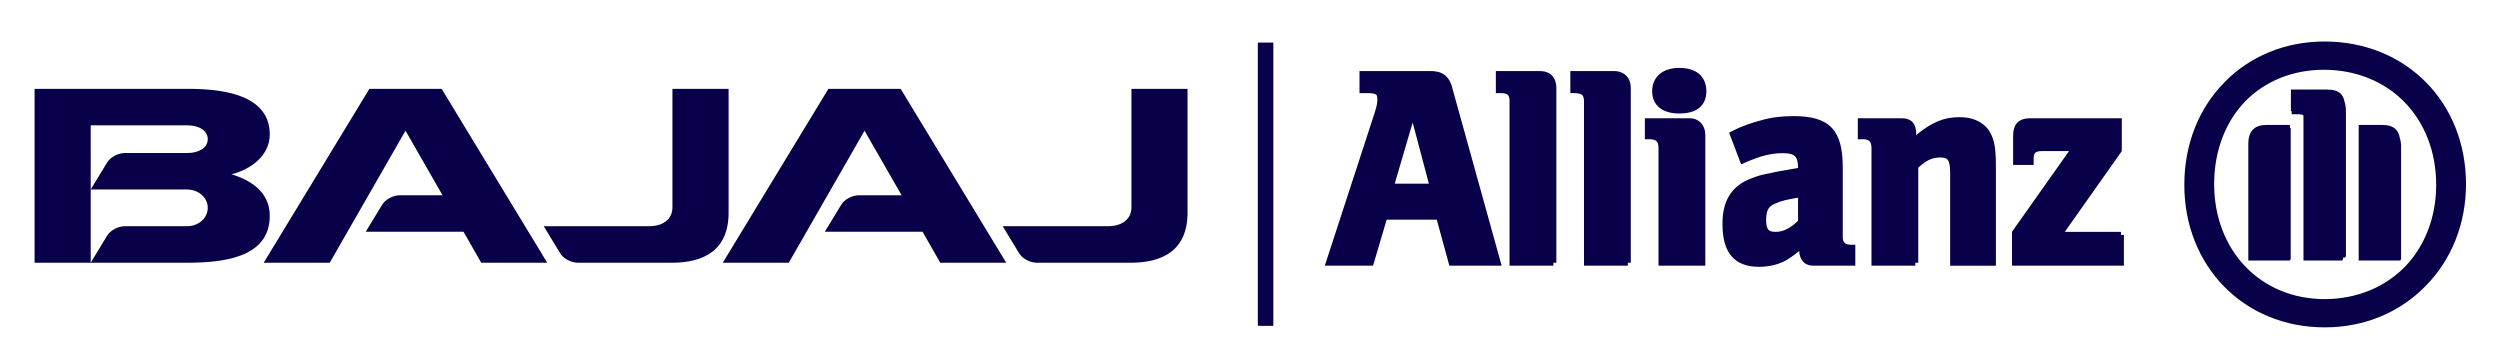 <svg width="118" height="17" viewBox="0 0 118 17" fill="none" xmlns="http://www.w3.org/2000/svg">
<path fill-rule="evenodd" clip-rule="evenodd" d="M113.097 6.12C112.944 5.959 112.718 5.896 112.429 5.897H111.33V12.297H113.293V12.259H113.331V6.923C113.331 6.767 113.311 6.628 113.269 6.505C113.242 6.355 113.192 6.224 113.097 6.12ZM110.489 4.429C110.331 4.272 110.107 4.227 109.821 4.227H108.13V5.245H108.167V5.392H108.439C108.616 5.39 108.691 5.42 108.71 5.443L108.72 5.457C108.722 5.489 108.724 5.526 108.724 5.57V12.297H110.554V12.259H110.591V12.159H110.69V12.12H110.727V5.253C110.727 5.084 110.708 4.939 110.664 4.813C110.638 4.66 110.587 4.53 110.489 4.429ZM108.084 5.897H106.986C106.716 5.896 106.492 5.959 106.336 6.117C106.181 6.277 106.12 6.504 106.12 6.778V12.297H108.084V12.259H108.121V6.042H108.084V5.897ZM113.506 12.598C112.567 13.549 111.252 14.115 109.721 14.118C106.684 14.113 104.512 11.823 104.507 8.689C104.51 7.104 105.049 5.753 105.964 4.793C106.886 3.849 108.177 3.296 109.684 3.293C112.771 3.299 114.982 5.544 114.988 8.726C114.986 10.284 114.436 11.634 113.506 12.598ZM114.491 3.867C113.3 2.669 111.629 1.959 109.721 1.959C107.836 1.959 106.186 2.669 105.011 3.867L104.996 3.885L104.975 3.905C103.799 5.104 103.099 6.789 103.1 8.726C103.099 10.639 103.8 12.323 104.98 13.527C106.161 14.731 107.821 15.453 109.729 15.452H109.732C111.617 15.452 113.275 14.73 114.46 13.527L114.477 13.51L114.498 13.489C115.683 12.287 116.395 10.603 116.395 8.689C116.395 6.751 115.683 5.065 114.491 3.867ZM100.109 10.944H97.458L100.149 7.133V5.582H95.849C95.586 5.582 95.369 5.635 95.219 5.788C95.07 5.943 95.019 6.163 95.019 6.431L95.019 7.785H95.988V7.493C95.989 7.332 96.022 7.254 96.068 7.21C96.114 7.165 96.212 7.129 96.394 7.13H97.659L94.967 10.939V12.541H100.248V11.085H100.109V10.944ZM84.867 10.42C84.501 10.782 84.152 10.944 83.817 10.944C83.61 10.944 83.515 10.9 83.46 10.832C83.401 10.763 83.361 10.618 83.361 10.376C83.376 9.894 83.468 9.746 83.817 9.597C84.119 9.466 84.379 9.413 84.867 9.329V10.42ZM87.072 11.466C87.017 11.416 86.978 11.34 86.978 11.187V7.898C86.977 7.051 86.841 6.44 86.462 6.036C86.079 5.633 85.489 5.48 84.66 5.48C84.12 5.48 83.593 5.538 83.085 5.689C82.716 5.796 82.33 5.894 81.726 6.204L81.613 6.261L82.182 7.76L82.317 7.7L82.489 7.621C82.976 7.424 83.258 7.331 83.592 7.277C83.884 7.232 84.017 7.229 84.164 7.229C84.448 7.229 84.62 7.28 84.714 7.369C84.808 7.456 84.866 7.611 84.867 7.898V7.929C84.021 8.067 83.769 8.121 83.341 8.215C83.035 8.269 82.776 8.374 82.527 8.474C81.685 8.842 81.293 9.539 81.301 10.58C81.302 11.229 81.427 11.732 81.718 12.082C82.009 12.429 82.452 12.594 83.016 12.594H83.025C83.493 12.593 83.958 12.489 84.332 12.27C84.53 12.148 84.675 12.053 84.919 11.846C84.932 12.046 84.987 12.212 85.094 12.335C85.217 12.48 85.402 12.542 85.599 12.541H87.571V11.552H87.383C87.228 11.552 87.128 11.516 87.072 11.466ZM92.483 5.53C91.777 5.528 91.182 5.759 90.444 6.377V6.329C90.444 6.112 90.406 5.924 90.286 5.782C90.165 5.64 89.979 5.58 89.759 5.582H87.689V6.572H87.927C88.104 6.573 88.194 6.615 88.247 6.672C88.3 6.73 88.334 6.829 88.334 6.989V12.541H90.403V12.401L90.542 12.4V7.911C90.956 7.547 91.197 7.436 91.592 7.432C91.799 7.436 91.883 7.475 91.942 7.556C92.006 7.641 92.048 7.832 92.047 8.151V12.542H94.207V7.848C94.21 6.883 94.103 6.478 93.835 6.095C93.504 5.697 93.052 5.528 92.483 5.53ZM72.677 3.355H70.604V4.396H70.844C71.026 4.396 71.123 4.433 71.169 4.478C71.216 4.522 71.249 4.601 71.25 4.762V12.541H73.321V12.401H73.46V4.156C73.46 3.931 73.403 3.727 73.266 3.578C73.129 3.428 72.923 3.354 72.677 3.355ZM65.831 8.668L66.678 5.784L67.443 8.668H65.831ZM67.475 3.355H64.168V4.396H64.556C64.768 4.395 64.894 4.425 64.942 4.461C64.985 4.494 65.008 4.526 65.011 4.661C65.01 4.809 65.016 4.924 64.867 5.375L62.53 12.541H64.807L64.837 12.441L65.451 10.367H67.815L68.41 12.541H70.878L68.552 4.165C68.413 3.571 68.04 3.334 67.475 3.355ZM76.192 3.355H74.12V4.396H74.36C74.67 4.418 74.747 4.472 74.765 4.761V12.541H76.835V12.401H76.973V4.156C76.974 3.925 76.901 3.719 76.759 3.575C76.619 3.43 76.417 3.355 76.192 3.355ZM79.261 3.205C78.892 3.205 78.574 3.298 78.343 3.489C78.112 3.679 77.981 3.968 77.983 4.307C77.98 4.644 78.115 4.925 78.347 5.101C78.581 5.278 78.896 5.357 79.261 5.357C79.65 5.356 79.966 5.279 80.195 5.1C80.424 4.92 80.541 4.64 80.54 4.307C80.54 3.973 80.426 3.684 80.199 3.49C79.972 3.298 79.653 3.205 79.261 3.205ZM79.757 5.581H77.638V6.572H77.875C78.051 6.573 78.141 6.615 78.194 6.672C78.247 6.729 78.281 6.829 78.281 6.988V12.541H80.491V6.378C80.491 6.148 80.418 5.945 80.285 5.803C80.152 5.659 79.963 5.581 79.757 5.581Z" fill="#09004A"/>
<path fill-rule="evenodd" clip-rule="evenodd" d="M52.311 10.676C52.912 10.676 53.404 10.381 53.404 9.785V4.193H56.052V10.037C56.052 11.809 54.888 12.402 53.362 12.402H48.951C48.622 12.402 48.251 12.211 48.094 11.94L47.327 10.676H52.311ZM30.648 10.676C31.25 10.676 31.739 10.381 31.739 9.785V4.193H34.39V10.037C34.39 11.809 33.227 12.402 31.699 12.402H27.29C26.96 12.402 26.589 12.211 26.431 11.94L25.664 10.676H30.648ZM40.806 6.169L37.23 12.402H34.114L39.101 4.193H40.806H42.511L47.494 12.402H44.382L43.544 10.939H38.931L39.697 9.679C39.854 9.405 40.226 9.216 40.553 9.216H42.556L40.806 6.169ZM19.14 6.169L15.562 12.402H12.446L17.435 4.193H19.14H20.845L25.83 12.402H22.714L21.878 10.939H17.262L18.028 9.679C18.186 9.405 18.558 9.216 18.888 9.216H20.888L19.14 6.169ZM4.282 8.944V12.401L5.047 11.138C5.207 10.867 5.577 10.676 5.906 10.676H8.818C9.369 10.684 9.806 10.293 9.806 9.811C9.806 9.328 9.379 8.944 8.818 8.944H4.282ZM4.282 8.944L5.047 7.685C5.207 7.411 5.577 7.222 5.906 7.222H7.363H8.85C9.377 7.222 9.806 6.98 9.806 6.569C9.806 6.158 9.383 5.916 8.85 5.916H4.282V8.944ZM1.632 12.402V4.193H8.85C10.339 4.193 12.733 4.395 12.733 6.346C12.733 7.305 11.896 7.982 10.924 8.226C12.131 8.592 12.733 9.267 12.733 10.188C12.733 12.202 10.456 12.394 8.85 12.401L1.632 12.402ZM4.282 8.944L1.632 12.402L4.282 8.944Z" fill="#09004A"/>
<path fill-rule="evenodd" clip-rule="evenodd" d="M59.369 2.01V15.38H60.102V2.01H59.369Z" fill="#09004A"/>
</svg>
